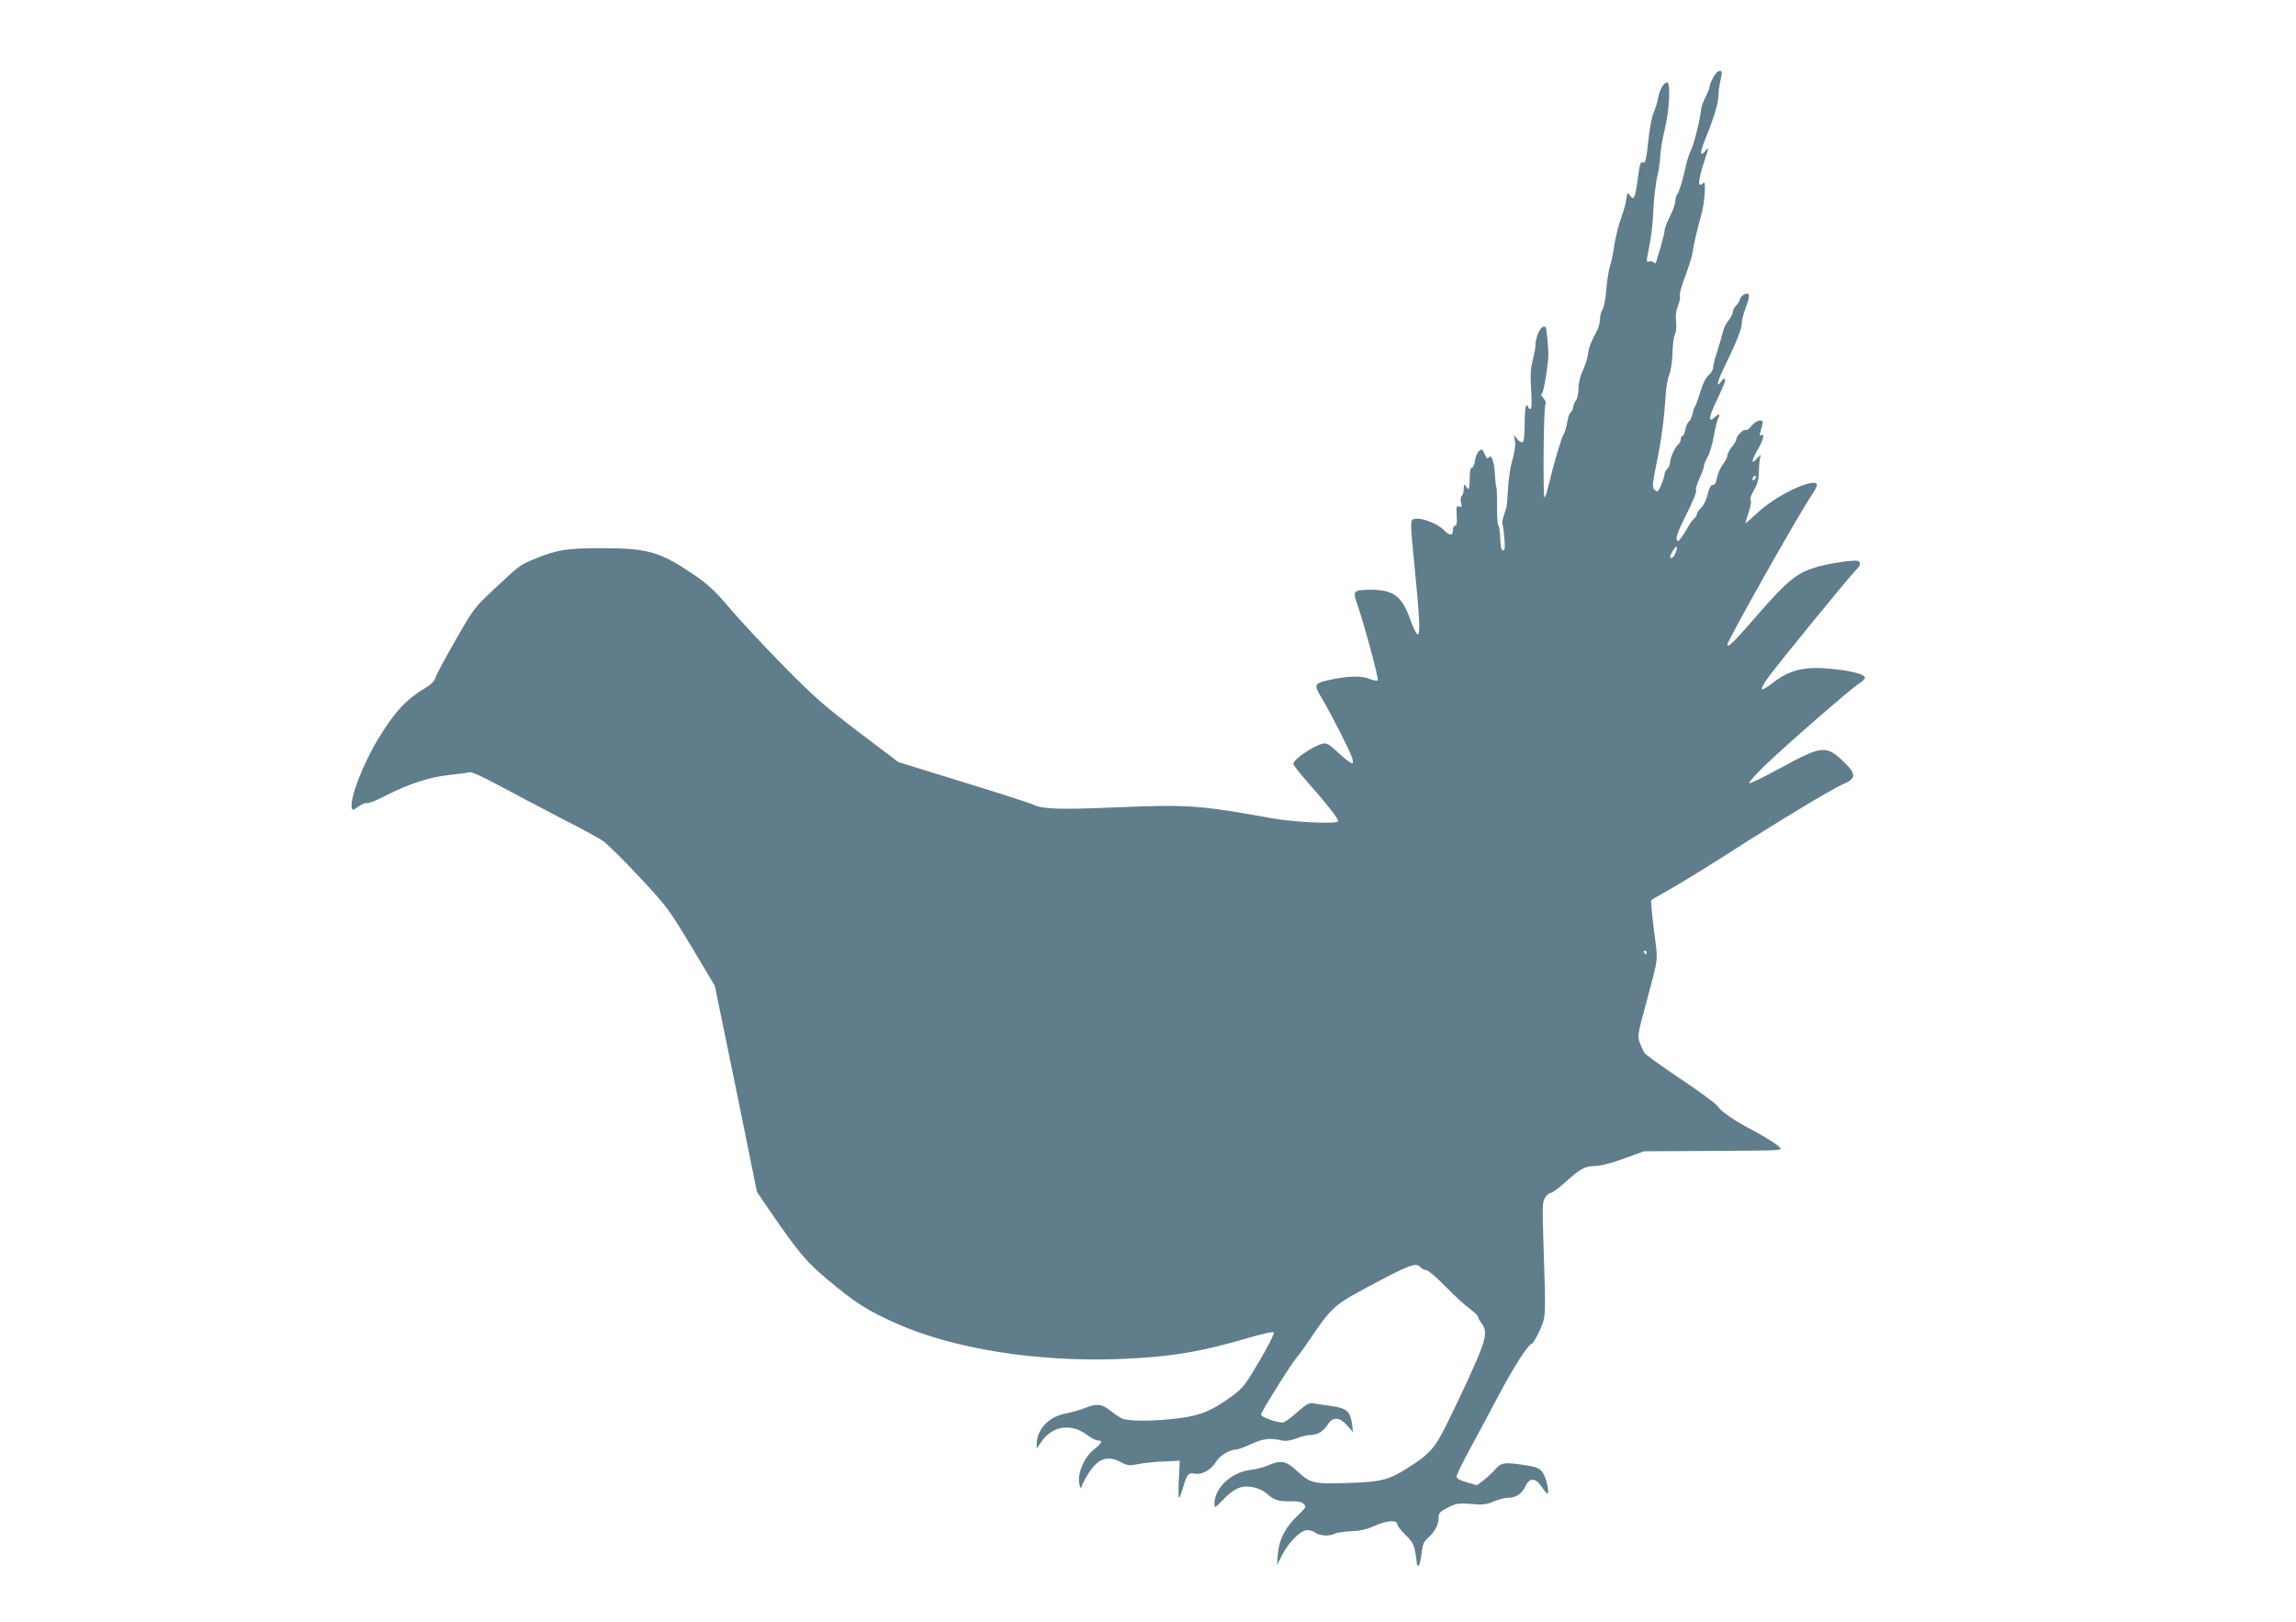 <?xml version="1.0" standalone="no"?>
<!DOCTYPE svg PUBLIC "-//W3C//DTD SVG 20010904//EN"
 "http://www.w3.org/TR/2001/REC-SVG-20010904/DTD/svg10.dtd">
<svg version="1.0" xmlns="http://www.w3.org/2000/svg"
 width="1280pt" height="904pt" viewBox="0 0 1280 904"
 preserveAspectRatio="xMidYMid meet">
<g transform="translate(0,904) scale(0.1,-0.1)"
fill="#607d8b" stroke="none">
<path d="M9580 8643 c-15 -4 -50 -68 -50 -91 0 -6 -10 -30 -22 -53 -12 -23
-23 -53 -24 -68 -5 -54 -41 -197 -56 -226 -8 -16 -21 -52 -27 -80 -21 -93 -41
-159 -51 -169 -5 -5 -10 -22 -10 -36 0 -15 -13 -53 -30 -85 -16 -32 -30 -68
-30 -79 0 -11 -10 -51 -21 -90 -12 -39 -24 -77 -26 -85 -3 -10 -7 -11 -15 -3
-6 6 -17 8 -24 5 -17 -6 -17 -5 2 92 9 44 17 112 19 150 4 101 14 191 27 244
6 25 12 71 14 101 1 30 12 96 24 145 27 108 35 265 14 265 -19 0 -41 -38 -50
-85 -3 -22 -15 -58 -24 -80 -11 -23 -24 -93 -31 -163 -10 -92 -16 -122 -26
-118 -18 7 -20 1 -33 -94 -14 -105 -22 -120 -42 -91 -15 21 -15 20 -21 -18 -3
-22 -16 -71 -30 -108 -14 -38 -30 -104 -37 -148 -6 -44 -17 -98 -25 -120 -7
-22 -16 -80 -20 -130 -4 -49 -13 -99 -21 -110 -8 -11 -14 -35 -14 -55 -1 -19
-9 -51 -20 -70 -33 -62 -42 -84 -47 -125 -3 -22 -16 -63 -29 -91 -15 -31 -24
-70 -24 -100 0 -27 -7 -58 -15 -68 -8 -11 -15 -27 -15 -37 0 -9 -6 -22 -14
-28 -7 -6 -16 -31 -19 -56 -4 -25 -13 -55 -21 -68 -12 -19 -55 -165 -88 -302
-5 -22 -13 -44 -17 -48 -10 -10 -6 492 4 516 5 12 1 25 -11 38 -12 14 -15 22
-7 27 9 6 35 162 35 217 0 40 -10 147 -15 151 -20 21 -57 -45 -57 -103 0 -12
-7 -48 -15 -80 -12 -44 -14 -83 -9 -165 5 -78 3 -108 -5 -108 -6 0 -11 5 -11
10 0 6 -4 10 -10 10 -6 0 -10 -40 -10 -99 0 -58 -4 -103 -10 -106 -6 -4 -20 4
-31 17 l-19 23 6 -36 c3 -23 -2 -61 -15 -105 -11 -38 -22 -109 -24 -159 -3
-49 -6 -97 -9 -105 -3 -8 -10 -30 -16 -49 -6 -19 -9 -38 -6 -43 3 -5 8 -41 11
-80 4 -56 2 -69 -9 -66 -9 3 -13 25 -14 66 -1 34 -6 67 -11 74 -5 7 -8 56 -7
108 0 52 -1 99 -4 104 -3 5 -6 37 -8 71 -3 70 -20 117 -35 94 -6 -10 -12 -5
-22 19 -12 28 -15 30 -31 19 -9 -7 -20 -31 -23 -54 -3 -23 -11 -41 -17 -40 -7
1 -12 -17 -12 -48 -3 -82 -2 -81 -19 -59 -14 18 -14 17 -15 -13 0 -17 -5 -35
-11 -38 -6 -4 -7 -19 -4 -36 6 -24 4 -28 -10 -23 -15 6 -17 0 -14 -50 3 -40 0
-56 -8 -56 -7 0 -13 -11 -13 -25 0 -32 -20 -32 -49 -1 -31 33 -115 68 -154 64
-39 -4 -38 14 -9 -288 27 -272 30 -352 16 -357 -6 -2 -25 36 -43 86 -48 135
-98 168 -245 163 -67 -2 -74 -11 -53 -70 37 -102 125 -427 118 -435 -4 -4 -25
0 -47 9 -42 18 -122 16 -220 -6 -89 -19 -92 -25 -46 -101 41 -67 138 -255 165
-321 9 -21 12 -40 7 -43 -5 -3 -39 21 -75 55 -56 52 -69 60 -92 54 -52 -12
-163 -88 -163 -112 0 -7 37 -54 82 -105 106 -120 168 -199 168 -214 0 -18
-233 -8 -366 15 -402 73 -474 78 -855 62 -324 -14 -429 -11 -477 14 -16 8
-193 65 -392 126 l-362 112 -222 168 c-192 146 -247 194 -421 371 -110 112
-244 256 -298 320 -76 90 -119 130 -185 176 -201 138 -266 157 -527 157 -192
0 -246 -8 -360 -54 -99 -40 -91 -35 -235 -169 -118 -110 -119 -113 -223 -294
-57 -100 -107 -193 -110 -207 -4 -15 -23 -35 -48 -50 -115 -69 -176 -134 -269
-286 -86 -141 -160 -333 -149 -387 4 -16 7 -15 37 7 19 13 40 22 48 19 8 -3
55 16 105 42 124 64 247 104 354 115 50 5 99 12 110 15 13 4 71 -22 175 -78
85 -46 240 -127 343 -181 104 -53 208 -109 230 -125 23 -16 113 -105 201 -199
153 -164 163 -177 290 -388 l131 -219 33 -160 c18 -88 71 -347 118 -575 l84
-415 72 -105 c157 -229 201 -282 319 -381 160 -134 222 -174 394 -250 316
-139 777 -212 1235 -195 284 11 453 39 734 122 65 19 123 31 127 27 5 -5 -30
-76 -78 -157 -80 -136 -93 -153 -152 -197 -114 -83 -176 -109 -298 -125 -144
-18 -286 -18 -321 0 -15 8 -44 28 -66 45 -45 36 -72 38 -141 11 -27 -11 -75
-24 -106 -30 -91 -17 -159 -89 -159 -167 l0 -28 25 37 c34 51 87 81 139 80 48
-1 76 -12 125 -47 19 -14 42 -25 52 -25 29 0 23 -14 -21 -49 -62 -50 -101
-151 -79 -206 5 -14 8 -15 8 -5 1 9 17 41 37 73 55 88 107 106 184 66 37 -20
47 -21 93 -11 29 6 93 13 143 15 l91 4 -5 -103 c-3 -57 -2 -104 1 -104 3 0 13
26 22 57 22 75 30 85 69 78 39 -7 89 22 117 69 19 32 77 66 113 66 8 0 44 13
81 30 69 31 104 35 166 21 27 -6 48 -3 85 10 27 11 61 19 76 19 41 0 76 20 99
57 29 47 66 45 110 -4 l32 -37 -6 49 c-10 67 -30 85 -113 97 -38 5 -83 12
-100 15 -27 4 -40 -3 -94 -51 -34 -31 -70 -56 -79 -56 -35 0 -121 31 -121 44
0 15 173 291 205 326 12 14 45 60 73 102 103 154 137 187 268 257 285 154 318
167 344 136 7 -8 21 -15 31 -15 10 0 58 -41 106 -90 48 -50 109 -106 136 -125
26 -19 47 -40 47 -46 0 -6 9 -22 20 -36 25 -32 25 -65 1 -134 -23 -66 -117
-271 -199 -435 -65 -130 -92 -160 -217 -239 -104 -66 -149 -77 -336 -82 -190
-6 -202 -3 -284 72 -56 52 -86 57 -156 26 -24 -11 -70 -22 -102 -26 -104 -13
-195 -100 -197 -187 0 -27 2 -26 53 26 61 63 104 79 169 64 24 -5 54 -20 68
-32 40 -38 65 -46 130 -45 45 1 66 -3 78 -15 16 -15 13 -20 -36 -67 -67 -64
-101 -131 -108 -211 l-5 -63 28 55 c38 74 104 140 140 140 16 0 37 -7 47 -15
23 -17 79 -20 106 -5 11 6 52 12 92 14 52 2 90 11 131 30 67 30 127 35 127 9
0 -9 21 -36 46 -60 39 -38 46 -52 55 -101 5 -31 9 -61 9 -65 0 -5 4 -6 9 -3 5
3 12 33 16 67 6 50 12 65 37 87 38 34 58 73 58 111 0 27 7 34 52 57 48 24 59
26 131 20 66 -6 85 -3 124 14 25 11 60 20 77 20 46 0 79 21 99 63 24 52 57 51
93 -3 15 -22 29 -38 32 -36 11 12 -11 99 -31 122 -17 20 -37 28 -92 36 -119
18 -135 16 -169 -23 -17 -19 -47 -47 -67 -62 l-35 -27 -57 17 c-39 11 -57 21
-57 32 0 9 34 79 76 156 42 77 114 211 160 299 84 158 166 286 185 286 5 0 24
33 42 72 36 83 35 63 22 475 -7 218 -7 244 9 267 9 14 23 26 31 26 8 0 43 25
77 56 87 79 115 94 170 94 30 0 88 15 160 41 l113 41 355 2 c454 3 418 1 395
26 -10 11 -62 44 -114 73 -53 28 -103 56 -112 62 -65 40 -99 67 -116 91 -11
15 -105 84 -209 153 -103 69 -191 133 -196 141 -44 89 -44 79 -3 233 86 322
79 265 56 448 -11 89 -18 165 -16 170 3 4 45 29 93 55 48 26 193 115 322 197
296 190 596 371 660 398 68 29 68 55 0 121 -99 95 -121 93 -344 -28 -97 -53
-180 -94 -184 -90 -4 4 34 47 83 95 124 119 482 431 528 460 21 13 36 28 34
35 -6 18 -74 36 -181 47 -156 16 -239 -4 -336 -80 -31 -24 -56 -38 -58 -32 -2
7 15 37 39 69 72 97 456 566 483 591 28 27 33 46 14 54 -20 7 -146 -11 -220
-31 -119 -34 -165 -70 -335 -264 -138 -159 -173 -194 -173 -171 0 21 391 715
467 828 43 65 43 79 -2 72 -74 -12 -217 -91 -292 -161 -40 -37 -73 -66 -73
-63 0 2 9 30 19 63 12 36 16 61 10 65 -5 3 2 27 18 55 22 38 28 63 29 109 0
33 4 69 8 80 5 14 0 11 -18 -10 -36 -41 -33 -13 4 50 30 51 40 92 19 79 -12
-7 -11 -2 7 62 9 32 -34 24 -62 -11 -13 -16 -26 -26 -30 -22 -10 9 -54 -32
-54 -51 0 -8 -11 -27 -25 -44 -14 -16 -25 -38 -25 -48 0 -10 -11 -31 -24 -47
-13 -16 -28 -49 -33 -73 -6 -31 -14 -45 -25 -44 -11 1 -19 -15 -28 -52 -7 -30
-23 -63 -37 -75 -12 -13 -23 -28 -23 -35 0 -6 -7 -17 -16 -25 -8 -7 -24 -29
-34 -48 -11 -20 -28 -47 -38 -60 -16 -20 -20 -21 -25 -7 -4 9 12 53 37 103 57
113 77 163 71 173 -3 4 6 33 20 64 14 31 25 63 25 71 0 7 9 29 20 48 11 18 26
70 34 114 8 44 19 90 25 102 14 25 5 27 -21 4 -32 -29 -33 -4 -1 65 55 118 65
143 59 150 -4 3 -13 -3 -20 -14 -32 -43 -23 -2 19 84 67 137 95 208 95 239 0
15 9 52 20 81 27 72 27 94 -2 83 -13 -5 -25 -17 -27 -27 -2 -11 -12 -27 -22
-37 -10 -10 -19 -26 -19 -37 0 -10 -11 -31 -24 -47 -13 -15 -27 -44 -31 -63
-4 -19 -18 -67 -31 -107 -13 -39 -24 -81 -24 -93 0 -12 -11 -31 -24 -41 -15
-12 -32 -45 -46 -91 -12 -40 -25 -77 -30 -83 -4 -5 -11 -24 -14 -42 -4 -17
-13 -37 -21 -43 -7 -6 -16 -26 -19 -45 -4 -19 -11 -35 -16 -35 -6 0 -10 -8
-10 -19 0 -10 -7 -24 -16 -31 -18 -16 -44 -75 -44 -101 0 -9 -7 -24 -15 -33
-8 -8 -15 -20 -15 -27 0 -21 -32 -99 -40 -99 -4 0 -13 6 -20 14 -9 12 -6 42
15 143 27 128 42 241 51 383 2 41 12 93 21 115 9 24 16 72 17 120 1 44 7 90
13 101 8 13 10 41 7 70 -4 34 -1 61 10 88 9 22 14 47 11 57 -3 10 10 59 30
109 19 51 38 111 41 134 6 45 27 132 49 211 19 66 27 191 12 176 -35 -35 -32
11 8 132 22 67 23 70 4 48 -33 -41 -34 -14 -1 67 45 109 72 199 72 238 0 18 5
56 11 84 12 56 11 58 -11 53z m202 -2275 c-7 -7 -12 -8 -12 -2 0 14 12 26 19
19 2 -3 -1 -11 -7 -17z m-441 -411 c-6 -15 -15 -27 -21 -27 -14 0 -13 7 7 41
20 34 29 25 14 -14z m-161 -2227 c0 -5 -2 -10 -4 -10 -3 0 -8 5 -11 10 -3 6
-1 10 4 10 6 0 11 -4 11 -10z"/>
</g>
</svg>
